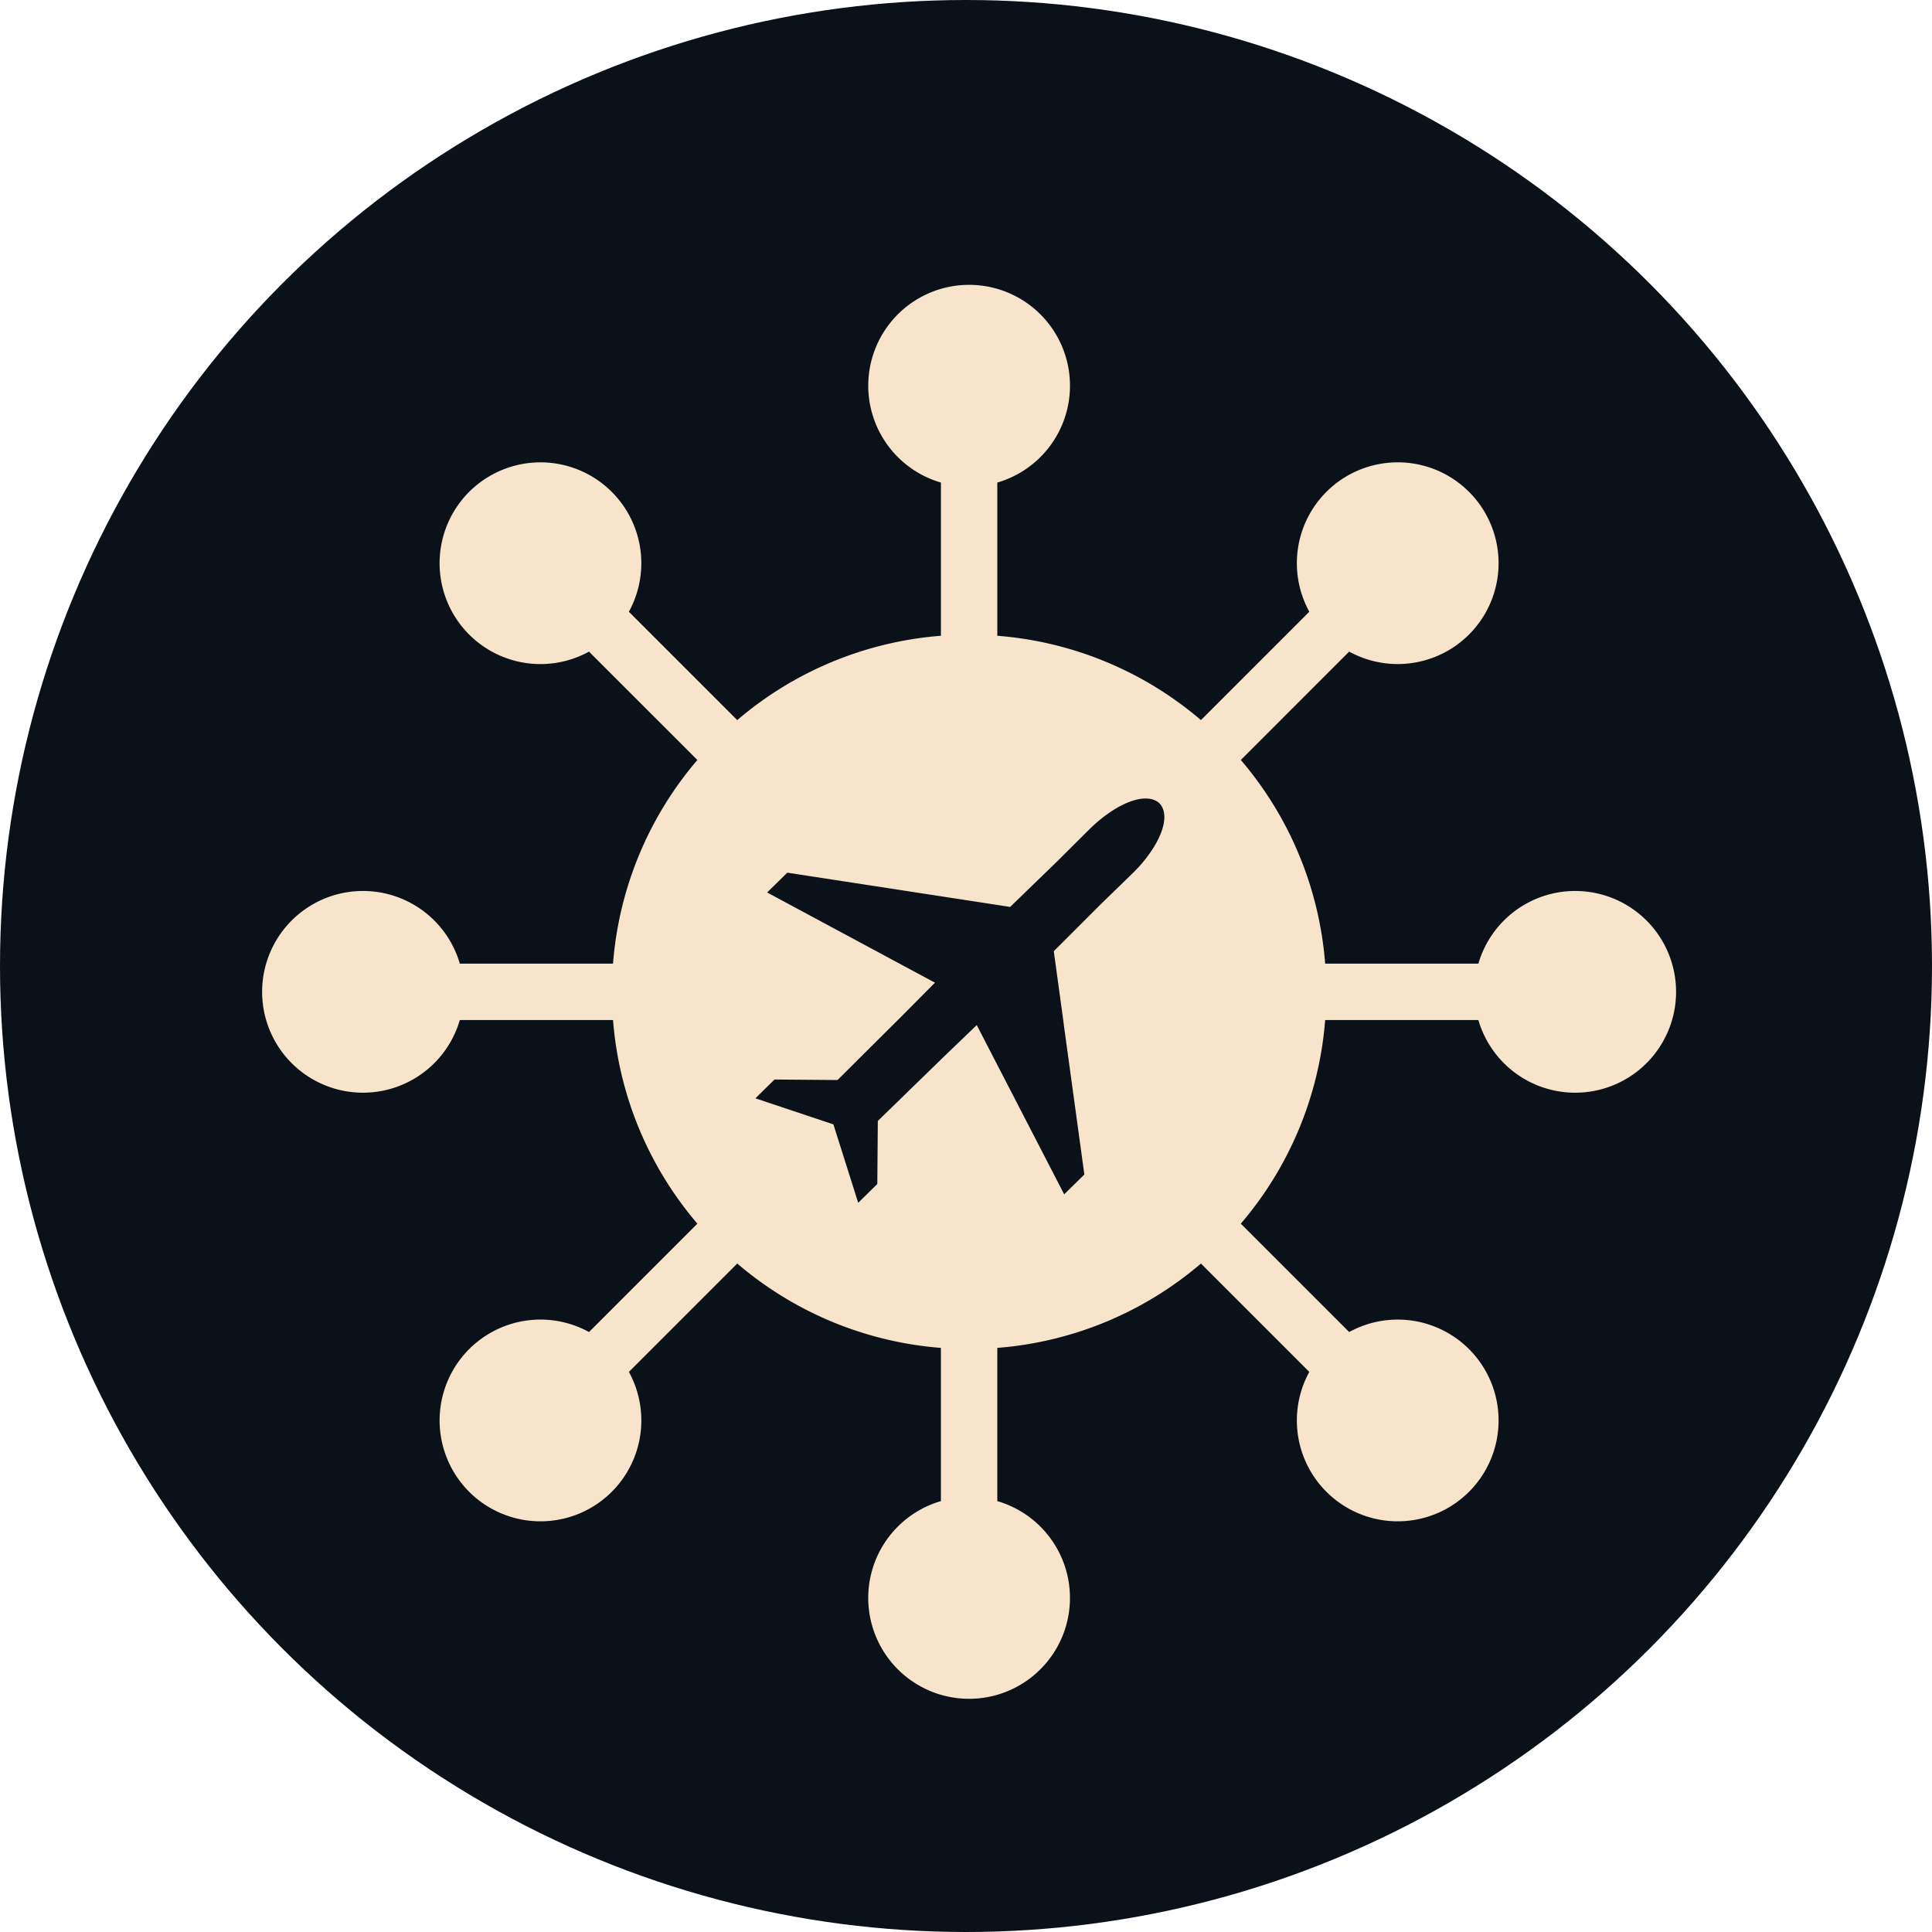 <?xml version="1.0" encoding="UTF-8"?>
<svg xmlns="http://www.w3.org/2000/svg" width="312" height="312" viewBox="0 0 312 312">
  <g id="Group_1364" data-name="Group 1364" transform="translate(4057 6203)">
    <g id="Group_1263" data-name="Group 1263" transform="translate(1236 1814)">
      <circle id="Ellipse_193" data-name="Ellipse 193" cx="156" cy="156" r="156" transform="translate(-5293 -8017)" fill="#0b1119"></circle>
    </g>
    <path id="Path_682" data-name="Path 682" d="M332.526,218.355a16.292,16.292,0,0,0-15.639,11.736H292.144A57.427,57.427,0,0,0,278.523,197.2l17.5-17.5a16.288,16.288,0,1,0-6.439-6.439l-17.5,17.5A57.429,57.429,0,0,0,239.2,177.143V152.4a16.289,16.289,0,1,0-9.106,0v24.743A57.425,57.425,0,0,0,197.2,190.764l-17.5-17.5a16.288,16.288,0,1,0-6.439,6.439l17.5,17.5a57.429,57.429,0,0,0-13.621,32.888H152.4a16.288,16.288,0,1,0,0,9.106h24.743a57.425,57.425,0,0,0,13.621,32.886l-17.5,17.5a16.289,16.289,0,1,0,6.439,6.439l17.5-17.5a57.423,57.423,0,0,0,32.888,13.621v24.743a16.288,16.288,0,1,0,9.106,0V292.144a57.429,57.429,0,0,0,32.887-13.621l17.5,17.5a16.288,16.288,0,1,0,6.439-6.439l-17.5-17.5A57.429,57.429,0,0,0,292.144,239.2h24.743a16.288,16.288,0,1,0,15.639-20.842Zm-82.557,21.827.532,3.88,2.048,14.927.708,5.158-3.257,3.2-10.8-20.907-.866-1.676-2.454-4.749-1.17,1.124-3.152,3.027-1.122,1.078-.34.332L219.9,255.5l0,.325-.08,9.849-3.086,3.036-2.335-7.384-1.669-5.277-4.446-1.485-8.15-2.723,3.086-3.036,10.174.082,9.744-9.69.677-.672,4.118-4.153,1.2-1.207-5.2-2.793-.52-.28L202.029,218.6l3.257-3.2,4.336.666,15.218,2.34,4.355.669.9.138,5.739.882,3.367.518,2.071.319,7.626-7.383,5.214-5.193a24.266,24.266,0,0,1,2.654-2.265c3.41-2.5,6.779-3.439,8.528-1.974l.219.222c1.208,1.491.7,4.1-1.016,6.9a22.524,22.524,0,0,1-3.4,4.213l-5.277,5.13-7.5,7.5.275,2.01.473,3.442.778,5.664Z" transform="translate(-4135.143 -6277.472)" fill="#f7e4cb"></path>
  </g>
</svg>
